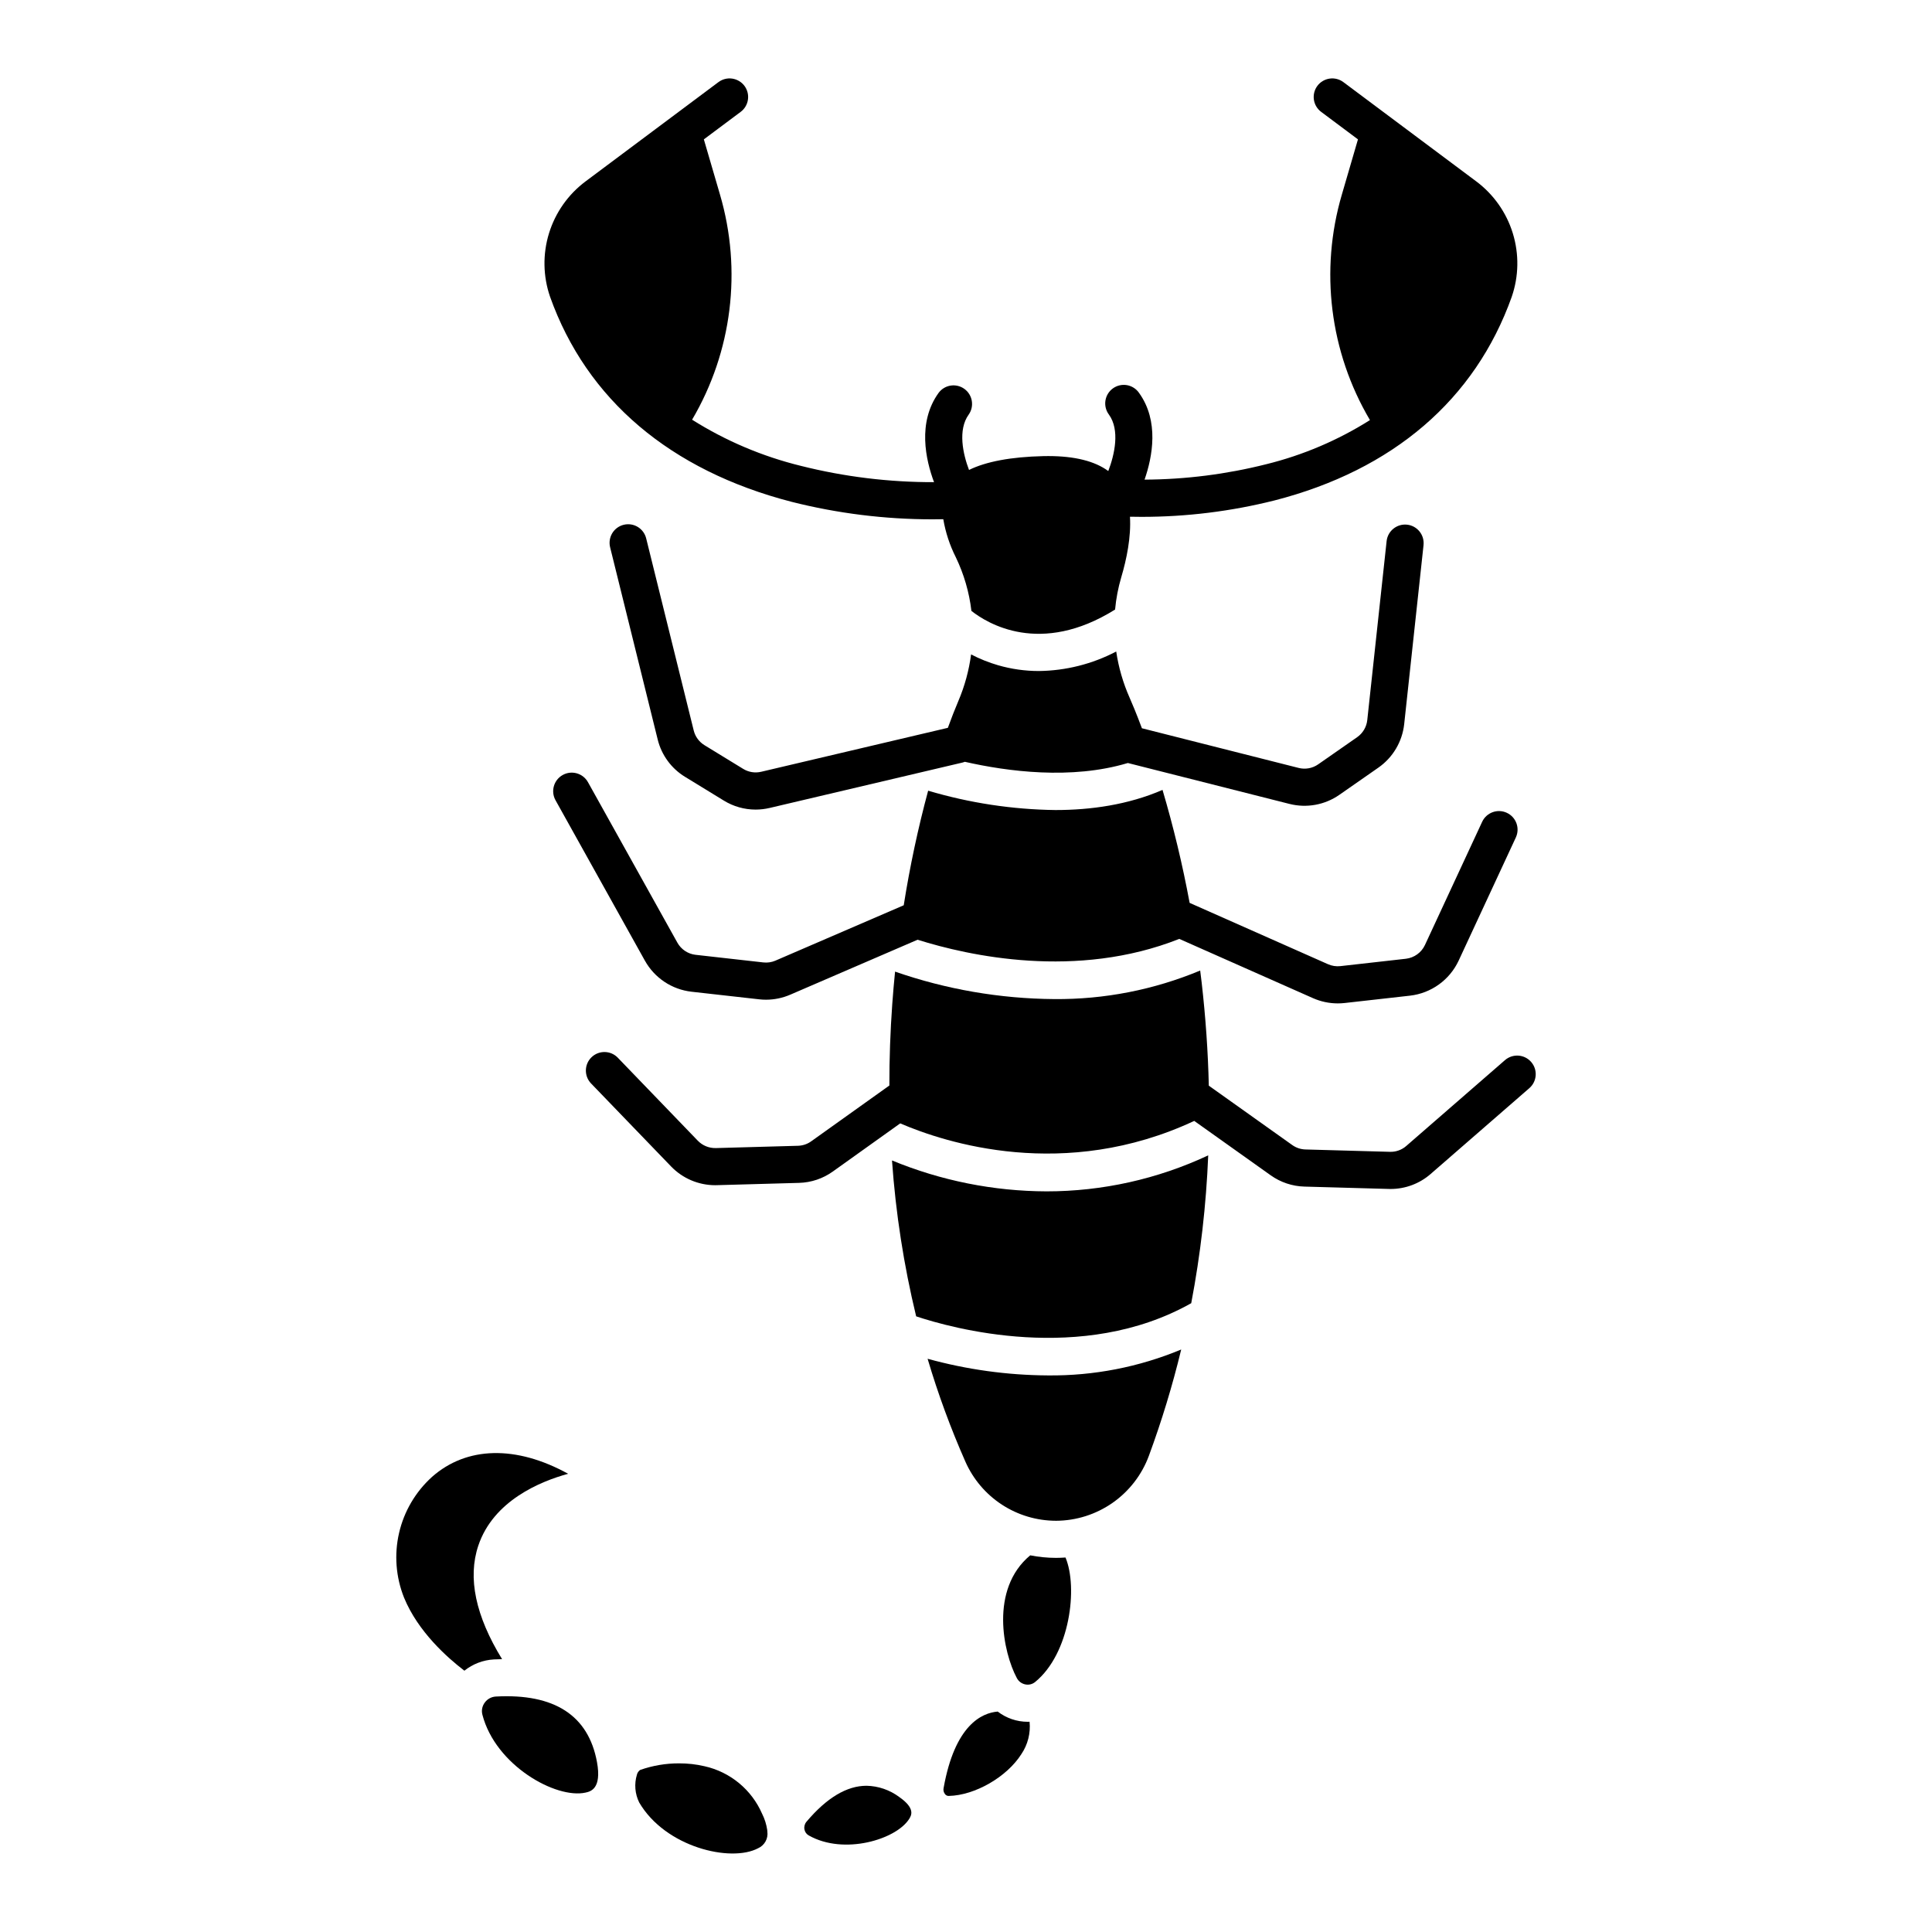<?xml version="1.0" encoding="UTF-8"?>
<!-- Uploaded to: ICON Repo, www.svgrepo.com, Generator: ICON Repo Mixer Tools -->
<svg fill="#000000" width="800px" height="800px" version="1.1" viewBox="144 144 512 512" xmlns="http://www.w3.org/2000/svg">
 <g>
  <path d="m325.56 349.88 10.258 6.281c2.531 1.559 5.445 2.387 8.418 2.387 1.258 0 2.512-0.145 3.734-0.434l51.25-12.066v-0.004c0.16-0.043 0.316-0.098 0.473-0.16 11.258 2.559 28.223 4.82 43.203 0.32l42.836 10.844-0.004-0.004c4.551 1.152 9.371 0.273 13.219-2.41l10.332-7.199c3.848-2.68 6.344-6.894 6.848-11.559l5.129-47.445-0.004 0.004c0.277-2.695-1.676-5.102-4.363-5.394-2.691-0.289-5.113 1.648-5.418 4.336l-5.129 47.445c-0.195 1.832-1.176 3.488-2.688 4.543l-10.332 7.199c-1.508 1.051-3.398 1.395-5.18 0.941l-41.523-10.512c-1.508-4.035-2.684-6.789-3.266-8.109-1.727-3.898-2.918-8.012-3.543-12.227-6.328 3.312-13.352 5.086-20.492 5.168-3.656 0.004-7.293-0.512-10.805-1.527-2.477-0.719-4.875-1.68-7.164-2.871-0.562 4.258-1.699 8.418-3.383 12.367-0.906 2.129-1.836 4.504-2.773 7.086l-49.48 11.648 0.004-0.004c-1.625 0.387-3.34 0.113-4.762-0.762l-10.258-6.281c-1.43-0.871-2.457-2.273-2.856-3.902l-12.586-50.855c-0.301-1.281-1.102-2.387-2.223-3.074-1.125-0.688-2.473-0.895-3.75-0.578s-2.375 1.129-3.047 2.258c-0.672 1.129-0.863 2.484-0.535 3.754l12.59 50.863v0.004c1.012 4.141 3.625 7.711 7.269 9.93z"/>
  <path d="m543.32 359.4c-2.465-1.145-5.391-0.074-6.535 2.391l-15.16 32.648c-0.938 2.008-2.848 3.383-5.047 3.641l-17.359 1.953h-0.004c-1.117 0.125-2.246-0.051-3.273-0.504l-36.676-16.258c-1.875-10.098-4.273-20.09-7.184-29.938-9.113 3.941-18.992 5.336-28.379 5.336-11.426-0.145-22.777-1.871-33.734-5.129-2.695 10-4.856 20.137-6.469 30.363l-33.988 14.668v0.004c-1.012 0.434-2.121 0.602-3.219 0.477l-17.949-2.019v0.004c-2.035-0.234-3.836-1.434-4.832-3.223l-23.691-42.527-0.004-0.004c-1.32-2.371-4.32-3.227-6.691-1.902-2.375 1.32-3.227 4.32-1.906 6.691l23.691 42.527h0.004c2.547 4.566 7.137 7.625 12.332 8.215l17.949 2.016c0.598 0.07 1.199 0.102 1.801 0.102 2.207 0 4.391-0.453 6.414-1.324l33.758-14.57c13.594 4.277 42.129 10.586 69.352-0.223l35.438 15.707c2.066 0.914 4.301 1.387 6.559 1.387 0.602 0 1.203-0.031 1.801-0.098l17.359-1.953c5.609-0.648 10.484-4.16 12.875-9.273l15.16-32.648v-0.004c1.145-2.465 0.074-5.387-2.391-6.531z"/>
  <path d="m516.68 447.69c-1.195 1.051-2.746 1.605-4.336 1.555l-22.387-0.625h0.004c-1.258-0.035-2.477-0.441-3.5-1.172l-22.113-15.734c-0.211-9.004-0.84-18.102-1.891-27.297-0.125-1.082-0.258-2.152-0.395-3.215-12.25 5.109-25.41 7.684-38.684 7.566-14.363-0.105-28.609-2.562-42.176-7.281-0.285 2.82-0.531 5.684-0.742 8.586-0.523 7.297-0.781 14.496-0.766 21.598l-20.715 14.789c-1.023 0.738-2.242 1.148-3.504 1.184l-21.793 0.609v-0.004c-1.781 0.043-3.5-0.66-4.742-1.938l-21.25-22.043c-1.891-1.926-4.977-1.965-6.922-0.094-1.941 1.871-2.012 4.961-0.16 6.922l21.25 22.039c3.055 3.164 7.258 4.949 11.652 4.957 0.148 0 0.297-0.004 0.449-0.008l21.793-0.609c3.219-0.086 6.336-1.133 8.949-3.004l17.867-12.762c11.949 5.141 43.527 15.414 77.922-0.656l20.262 14.418h0.004c2.613 1.863 5.723 2.902 8.926 2.988l22.387 0.625c0.152 0 0.305 0.008 0.457 0.008 3.902 0 7.672-1.41 10.609-3.973l26.156-22.746c2.051-1.781 2.269-4.891 0.484-6.941-1.781-2.051-4.891-2.266-6.941-0.484z"/>
  <path d="m275.41 593.6c-1.176 0.062-2.258 0.652-2.945 1.602-0.688 0.922-0.918 2.106-0.625 3.215 3.477 13.441 19.488 22.371 27.324 20.641 1.305-0.289 4.352-0.961 3.039-8.109-2.273-12.355-11.293-18.191-26.793-17.348z"/>
  <path d="m267.07 586.75c2.223-1.781 4.949-2.824 7.793-2.984 0.738-0.039 1.469-0.062 2.191-0.074-7.027-11.449-9.156-21.535-6.305-30.062 4.008-11.984 16.531-17.074 23.812-19.062-13.777-7.606-26.914-7.297-36.098 0.844v0.004c-4.352 3.941-7.391 9.121-8.707 14.84-1.32 5.719-0.855 11.707 1.328 17.156 3.699 9.016 11.504 15.922 15.984 19.34z"/>
  <path d="m459.69 489.36c2.461-12.93 3.965-26.023 4.5-39.176-13.41 6.281-28.035 9.539-42.84 9.539-14.055-0.043-27.969-2.824-40.961-8.191 0.98 13.926 3.121 27.742 6.402 41.312 9.117 3.043 43.922 12.848 72.898-3.484z"/>
  <path d="m395.45 619.94c6.945-0.156 15.391-5.031 19.23-11.09 1.699-2.519 2.469-5.555 2.168-8.578-0.164 0.008-0.328 0.02-0.492 0.02h0.004c-2.879 0-5.672-0.953-7.953-2.707-4.172 0.34-11.359 3.496-14.344 20.27-0.125 0.57 0.02 1.168 0.387 1.621 0.238 0.309 0.609 0.484 1 0.465z"/>
  <path d="m344.87 633.82c1.738-0.754 2.758-2.582 2.484-4.457-0.008-0.117-0.02-0.234-0.027-0.355l0.004 0.004c-0.219-1.523-0.684-3.004-1.379-4.375-2.785-6.379-8.449-11.051-15.242-12.566-2.207-0.516-4.469-0.77-6.738-0.762-3.516-0.012-7.012 0.578-10.332 1.75-0.43 0.301-0.734 0.75-0.855 1.262-0.738 2.438-0.52 5.062 0.605 7.348 6.969 11.914 24.293 15.938 31.48 12.152z"/>
  <path d="m423.84 547.02c5.363-0.02 10.594-1.676 14.992-4.746 4.398-3.07 7.754-7.41 9.621-12.438 3.402-9.227 6.269-18.645 8.578-28.203-11.188 4.66-23.207 6.996-35.324 6.867-10.777-0.062-21.496-1.547-31.883-4.414 2.754 9.293 6.098 18.402 10.016 27.273 2.055 4.652 5.414 8.609 9.676 11.391 4.262 2.777 9.234 4.262 14.324 4.269z"/>
  <path d="m417.02 556.18c-10.836 8.992-7.129 25.855-3.555 32.508 0.457 0.879 1.289 1.508 2.262 1.699 0.918 0.191 1.875-0.047 2.598-0.645 9.223-7.516 11.387-25.016 8.043-32.988-0.84 0.059-1.68 0.098-2.527 0.098h-0.004c-2.289-0.004-4.57-0.23-6.816-0.672z"/>
  <path d="m384.94 626.03c0.566-0.898 1.742-2.773-2.676-5.836h0.004c-2.5-1.852-5.512-2.883-8.625-2.949-5.227 0-10.543 3.176-15.898 9.508-0.488 0.559-0.695 1.309-0.566 2.035 0.117 0.684 0.535 1.277 1.141 1.617 9.379 5.312 23.227 1.035 26.621-4.375z"/>
  <path d="m353.79 276.99c12.184 3.078 24.703 4.633 37.27 4.637 1.066 0 2.039-0.012 2.922-0.031 0.598 3.508 1.715 6.91 3.32 10.086 2.156 4.477 3.551 9.281 4.133 14.211 4.133 3.269 18.227 12.051 38.074-0.359v0.004c0.266-2.894 0.812-5.758 1.633-8.547 1.434-4.832 2.637-10.707 2.309-16.055 0.941 0.023 1.977 0.035 3.102 0.035h-0.004c11.863 0.004 23.68-1.453 35.188-4.344 31.43-8.07 53.18-26.738 62.895-53.98h-0.004c1.875-5.434 1.973-11.32 0.285-16.816-1.688-5.492-5.078-10.309-9.68-13.754l-35.191-26.293c-1.043-0.793-2.363-1.141-3.664-0.957-1.297 0.184-2.473 0.875-3.258 1.926-0.785 1.051-1.117 2.375-0.926 3.672 0.195 1.297 0.898 2.465 1.957 3.242l9.723 7.266-4.266 14.621c-5.902 20.094-3.207 41.738 7.445 59.773-8.477 5.348-17.762 9.301-27.492 11.699-10.543 2.656-21.367 4.027-32.242 4.082 2.098-6.031 3.922-15.547-1.477-23.008h0.004c-0.758-1.082-1.914-1.816-3.215-2.035-1.301-0.219-2.637 0.094-3.703 0.867-1.07 0.773-1.781 1.941-1.98 3.246-0.199 1.305 0.137 2.633 0.926 3.688 2.965 4.094 1.5 10.617-0.168 14.965-3.574-2.633-8.898-3.969-15.918-3.969-0.438 0-0.879 0.004-1.328 0.016-8.535 0.195-15.164 1.449-19.66 3.664-1.598-4.203-3.023-10.617-0.082-14.68v0.004c1.539-2.199 1.027-5.231-1.148-6.805-2.176-1.574-5.211-1.113-6.82 1.039-5.68 7.848-3.414 17.809-1.223 23.676-11.887 0.031-23.734-1.414-35.266-4.312-10.211-2.5-19.953-6.633-28.848-12.238 10.602-18.016 13.277-39.617 7.387-59.672l-4.273-14.621 9.727-7.266c1.059-0.777 1.762-1.945 1.953-3.242 0.195-1.297-0.137-2.621-0.922-3.672-0.789-1.051-1.961-1.742-3.262-1.926-1.297-0.184-2.617 0.164-3.66 0.957l-35.195 26.293c-4.602 3.445-7.988 8.262-9.68 13.754-1.688 5.496-1.59 11.383 0.285 16.816 9.715 27.238 31.852 46.031 64.02 54.344z"/>
 </g>
</svg>